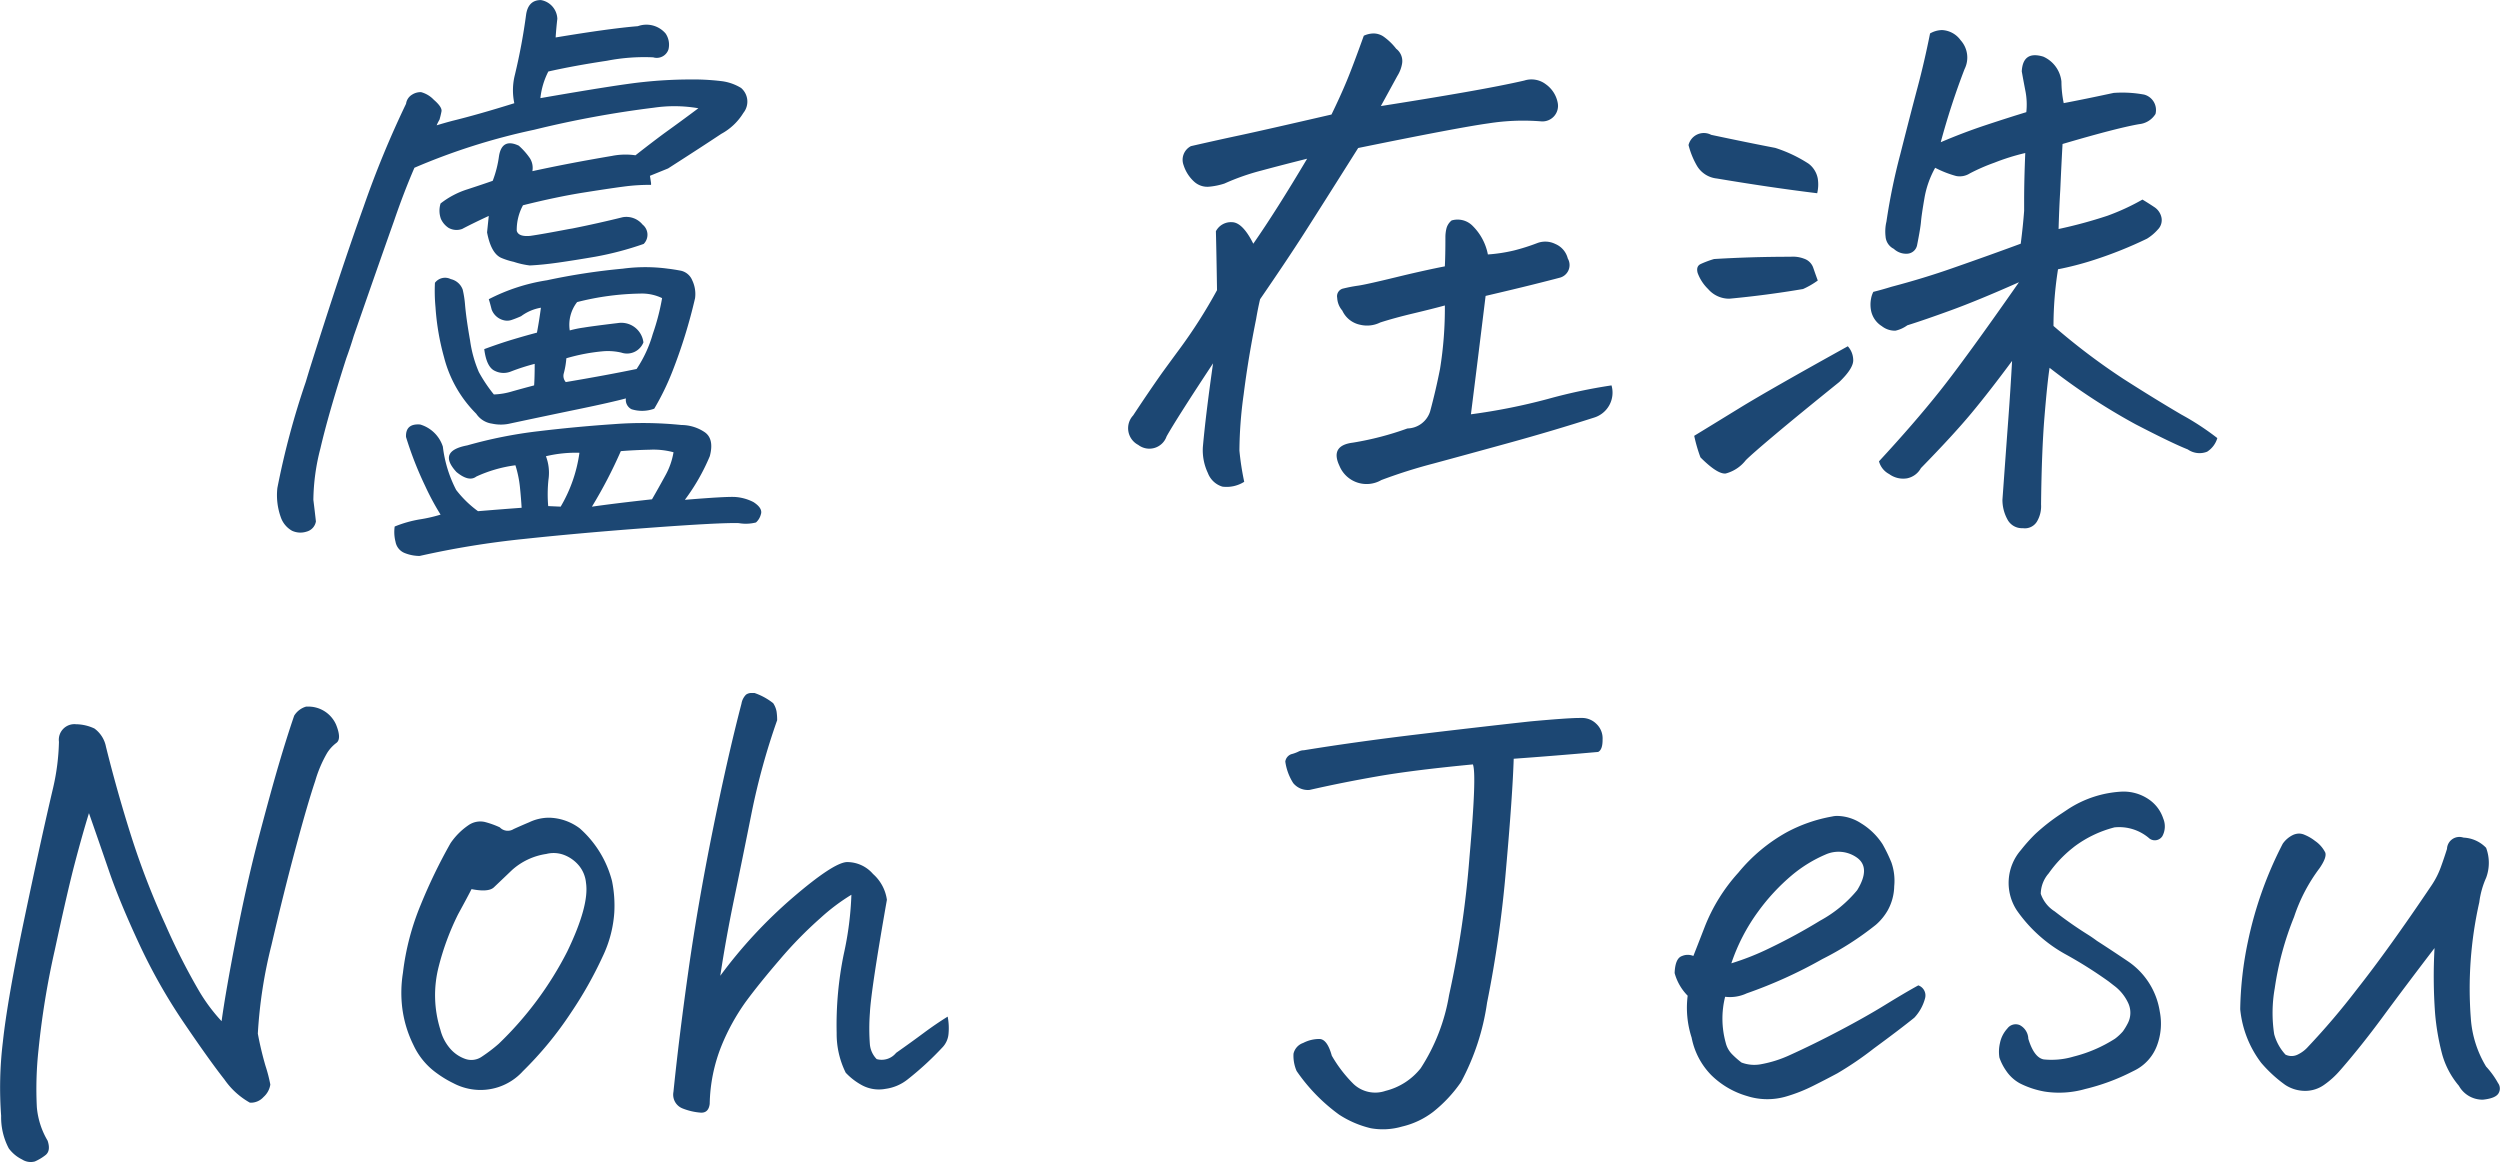 <svg xmlns="http://www.w3.org/2000/svg" width="155.081" height="72.086" viewBox="0 0 155.081 72.086">
  <path id="パス_64" data-name="パス 64" d="M-31.043,5.063q-1.125-.035-5.414.281t-7.893.7A54.813,54.813,0,0,0-50.836,7.1a2.53,2.53,0,0,1-.914-.176.922.922,0,0,1-.58-.7,2.428,2.428,0,0,1-.053-.949,7.335,7.335,0,0,1,1.529-.439,9.081,9.081,0,0,0,1.318-.3A15.98,15.98,0,0,1-50.5,2.742,21.718,21.718,0,0,1-51.68-.281q-.035-.844.879-.773A2.106,2.106,0,0,1-49.395.316a7.836,7.836,0,0,0,.826,2.689,6.615,6.615,0,0,0,1.354,1.318q1.723-.141,2.707-.211-.035-.6-.105-1.283a6.782,6.782,0,0,0-.281-1.354,8.4,8.4,0,0,0-2.426.7q-.457.352-1.23-.281-1.2-1.3.668-1.652a28,28,0,0,1,4.412-.879q2.338-.281,4.676-.439a23.506,23.506,0,0,1,4.2.053,2.6,2.6,0,0,1,1.459.457q.58.422.3,1.477a12.729,12.729,0,0,1-1.547,2.707q2.566-.211,3.129-.176a2.91,2.91,0,0,1,1.125.316q.6.387.457.773a1.01,1.01,0,0,1-.3.492A2.552,2.552,0,0,1-31.043,5.063Zm-9.105-1.02q1.477-.211,3.727-.457.387-.668.809-1.441A4.5,4.5,0,0,0-35.086.668,4.771,4.771,0,0,0-36.562.51q-.914.018-1.793.088A28.778,28.778,0,0,1-40.148,4.043ZM-43,.914a2.889,2.889,0,0,1,.158,1.441,8.7,8.7,0,0,0-.018,1.652l.773.035A8.988,8.988,0,0,0-40.922.7,7.972,7.972,0,0,0-43,.914Zm4.957-3.586q-.914.246-2.953.668t-4.184.879a2.547,2.547,0,0,1-1.16.018,1.409,1.409,0,0,1-.984-.615,7.6,7.6,0,0,1-2-3.516,15.253,15.253,0,0,1-.527-3.094,10.771,10.771,0,0,1-.035-1.512.788.788,0,0,1,.984-.229,1.026,1.026,0,0,1,.738.65,6.206,6.206,0,0,1,.141.879q.07.879.316,2.268a7.59,7.59,0,0,0,.545,1.969,9.22,9.22,0,0,0,.932,1.389,4.367,4.367,0,0,0,1.143-.193q.686-.193,1.354-.369.035-.492.035-1.336a13.162,13.162,0,0,0-1.477.475,1.208,1.208,0,0,1-.984-.035q-.527-.229-.668-1.354.949-.352,1.775-.6t1.494-.422q.141-.738.246-1.547a2.862,2.862,0,0,0-1.23.527q-.316.141-.58.229a.845.845,0,0,1-.51.018,1.067,1.067,0,0,1-.738-.668q-.105-.422-.176-.633A11.739,11.739,0,0,1-42.943-10a39.716,39.716,0,0,1,4.711-.721,10.474,10.474,0,0,1,2.795,0q.316.035.791.123a.988.988,0,0,1,.721.6,1.967,1.967,0,0,1,.176,1.107,32.589,32.589,0,0,1-1.389,4.5,15.905,15.905,0,0,1-1.143,2.355A2.187,2.187,0,0,1-37.687-2,.645.645,0,0,1-38.039-2.672Zm.668-1.828a7.662,7.662,0,0,0,1-2.162,14.027,14.027,0,0,0,.58-2.232,2.887,2.887,0,0,0-1.371-.281,16.809,16.809,0,0,0-3.9.527,2.293,2.293,0,0,0-.457,1.758,6.792,6.792,0,0,1,.861-.176q.65-.105,2.127-.281a1.38,1.38,0,0,1,1.582,1.2,1.094,1.094,0,0,1-1.371.633,3.7,3.7,0,0,0-1.072-.088,11.749,11.749,0,0,0-2.338.439,5.033,5.033,0,0,1-.158.932.576.576,0,0,0,.123.545Q-39.234-4.113-37.371-4.5Zm-1.512-13.219a4.343,4.343,0,0,1,1.441-.035q.984-.773,1.793-1.371,1.125-.809,2.109-1.547a8.763,8.763,0,0,0-2.76-.035,63.985,63.985,0,0,0-7.436,1.371,39.7,39.7,0,0,0-7.418,2.355q-.668,1.547-1.266,3.3-.949,2.672-2.5,7.137-.211.7-.457,1.371Q-56.5-1.687-56.988.422a13.136,13.136,0,0,0-.439,3.2q.088.7.158,1.336a.787.787,0,0,1-.58.633,1.24,1.24,0,0,1-.9-.053,1.536,1.536,0,0,1-.7-.844,4.056,4.056,0,0,1-.211-1.811A49.837,49.837,0,0,1-57.9-3.691l.211-.7q1.934-6.152,3.375-10.16a60.856,60.856,0,0,1,2.637-6.4.775.775,0,0,1,.369-.562.984.984,0,0,1,.563-.158,1.692,1.692,0,0,1,.791.475q.527.457.475.721t-.123.51a2.46,2.46,0,0,0-.176.352q.457-.141.984-.281,1.582-.387,3.832-1.09a3.876,3.876,0,0,1,.035-1.758,36.724,36.724,0,0,0,.7-3.762q.141-.879.914-.879a1.226,1.226,0,0,1,1.02,1.16q-.07.6-.105,1.16,3.375-.562,5.1-.7a1.562,1.562,0,0,1,1.723.457,1.24,1.24,0,0,1,.176.984.766.766,0,0,1-.949.492,12.086,12.086,0,0,0-2.865.211q-2.092.316-3.639.668a4.7,4.7,0,0,0-.492,1.652q4.852-.844,6.381-1a27.636,27.636,0,0,1,2.83-.158,14.766,14.766,0,0,1,2.039.105,3.011,3.011,0,0,1,1.2.422,1.116,1.116,0,0,1,.141,1.547,3.634,3.634,0,0,1-1.371,1.3q-1.16.773-3.3,2.145l-1.125.457q.035.211.07.457v.105a12.042,12.042,0,0,0-1.687.105q-.809.105-2.479.369t-3.779.791a3.193,3.193,0,0,0-.387,1.582q.105.387.844.316.738-.105,2.391-.422l.211-.035q1.582-.316,3.129-.7a1.3,1.3,0,0,1,1.23.457.808.808,0,0,1,.07,1.2,19.7,19.7,0,0,1-2.988.791q-1.336.229-2.32.369t-1.758.176A5.152,5.152,0,0,1-45-11.145a4.311,4.311,0,0,1-.773-.246q-.633-.281-.879-1.582l.105-1.02q-.984.457-1.652.809a1.01,1.01,0,0,1-.844-.07,1.306,1.306,0,0,1-.475-.562,1.5,1.5,0,0,1-.018-.949,5.266,5.266,0,0,1,1.67-.879q.967-.316,1.564-.527a6.71,6.71,0,0,0,.387-1.512q.176-1.16,1.23-.668a4.268,4.268,0,0,1,.686.773,1.121,1.121,0,0,1,.158.809Q-41.59-17.262-38.883-17.719ZM.316,2.5a2.046,2.046,0,0,1-1.354.3,1.391,1.391,0,0,1-.9-.844A3.291,3.291,0,0,1-2.25.352q.176-2,.633-5.2Q-3.867-1.441-4.5-.316A1.131,1.131,0,0,1-6.258.211a1.165,1.165,0,0,1-.316-1.828q.949-1.441,1.793-2.637.562-.773,1.055-1.441A31.783,31.783,0,0,0-1.371-9.387q-.035-2.285-.07-3.656a1.052,1.052,0,0,1,.984-.562q.668,0,1.336,1.336,1.441-2.074,3.34-5.273-1.547.387-2.848.738A14.317,14.317,0,0,0-.914-16a4.363,4.363,0,0,1-.932.193,1.213,1.213,0,0,1-.932-.3,2.344,2.344,0,0,1-.668-1.037.952.952,0,0,1,.457-1.178Q-1.336-18.7.07-19t5.66-1.283q.563-1.16.949-2.092t1.055-2.795a1.475,1.475,0,0,1,.6-.141,1.109,1.109,0,0,1,.6.176,3.65,3.65,0,0,1,.809.773.957.957,0,0,1,.369.9,2.1,2.1,0,0,1-.3.791q-.633,1.16-1.02,1.863,2.918-.457,5.221-.861t3.674-.721a1.465,1.465,0,0,1,1.336.229,1.822,1.822,0,0,1,.738,1.143.965.965,0,0,1-1.02,1.16,13.886,13.886,0,0,0-3.27.123q-1.9.264-8.086,1.529Q5.062-14.52,4.025-12.9T1.3-8.824q-.141.6-.246,1.23Q.563-5.168.281-2.918A26.249,26.249,0,0,0,.018.563,16.986,16.986,0,0,0,.316,2.5ZM14.379-1.687a37.349,37.349,0,0,0,4.764-.949A33.028,33.028,0,0,1,23.1-3.48a1.62,1.62,0,0,1-1.09,2Q19.477-.668,16.734.088T12.041,1.371a32.5,32.5,0,0,0-3.217,1.02,1.82,1.82,0,0,1-2.6-.879Q5.625.246,7.066.07a18.816,18.816,0,0,0,3.375-.879,1.51,1.51,0,0,0,1.406-1.055q.352-1.3.615-2.637a23.535,23.535,0,0,0,.3-3.937q-.773.211-1.951.492t-2.057.563a1.838,1.838,0,0,1-1.248.141A1.561,1.561,0,0,1,6.4-8.121a1.3,1.3,0,0,1-.316-.791.488.488,0,0,1,.387-.58,9.058,9.058,0,0,1,.914-.176q.492-.07,2.3-.51t3.076-.686q.035-.668.035-1.793a2.248,2.248,0,0,1,.07-.58.947.947,0,0,1,.316-.475,1.306,1.306,0,0,1,1.3.334,3.4,3.4,0,0,1,.949,1.775,9.82,9.82,0,0,0,1.617-.246,12.721,12.721,0,0,0,1.441-.457,1.4,1.4,0,0,1,1.125.053,1.321,1.321,0,0,1,.773.9.81.81,0,0,1-.527,1.2q-.527.141-1.652.422t-2.918.7Q14.8-5.027,14.379-1.687ZM28.23-.352q.984-.6,2.813-1.723t6.715-3.832a1.285,1.285,0,0,1,.334.809q.053.527-.861,1.406Q34.7-1.652,33.258-.439T31.43,1.16a2.332,2.332,0,0,1-1.248.826q-.51.053-1.564-1A9.558,9.558,0,0,1,28.23-.352Zm7.664-9.633a5.073,5.073,0,0,1-.914.527q-2.285.387-4.57.6a1.72,1.72,0,0,1-1.318-.6,2.668,2.668,0,0,1-.65-1q-.105-.4.176-.545a6.031,6.031,0,0,1,.844-.316q2.32-.141,4.746-.141a1.923,1.923,0,0,1,.844.123.9.9,0,0,1,.563.563Q35.754-10.371,35.895-9.984ZM35.859-15.4q-2.883-.352-6.223-.914a1.623,1.623,0,0,1-1.248-.809,5.021,5.021,0,0,1-.51-1.266.977.977,0,0,1,1.406-.633q2.32.492,3.973.809a8.612,8.612,0,0,1,2.074.984,1.5,1.5,0,0,1,.563.914A2.365,2.365,0,0,1,35.859-15.4ZM60.68-.211a1.5,1.5,0,0,1-.633.844,1.273,1.273,0,0,1-1.2-.141Q57.867.105,55.6-1.072a38.652,38.652,0,0,1-5.326-3.5q-.141.914-.316,3.041T49.746,3.9a1.861,1.861,0,0,1-.229,1.02.873.873,0,0,1-.9.457,1.015,1.015,0,0,1-.967-.562,2.511,2.511,0,0,1-.3-1.2q.246-3.41.369-5.062t.229-3.551q-1.406,1.9-2.531,3.252T42.293,1.652a1.26,1.26,0,0,1-.861.633,1.469,1.469,0,0,1-1.107-.264,1.262,1.262,0,0,1-.633-.791q2.18-2.355,3.762-4.342t4.922-6.768q-2.531,1.125-4.219,1.74t-2.707.932a1.987,1.987,0,0,1-.738.334,1.314,1.314,0,0,1-.844-.281,1.476,1.476,0,0,1-.668-.967,1.954,1.954,0,0,1,0-.738,1.49,1.49,0,0,1,.141-.422q.563-.141,1.125-.316,2-.527,3.8-1.16,2.32-.809,4.219-1.512.141-1.09.211-2.039v-.668q0-1.23.07-2.918a13.71,13.71,0,0,0-1.916.6,11.766,11.766,0,0,0-1.529.668,1.162,1.162,0,0,1-.844.158,6.527,6.527,0,0,1-1.3-.51,5.91,5.91,0,0,0-.668,1.9q-.176,1.02-.211,1.441t-.246,1.477a.657.657,0,0,1-.58.51,1.116,1.116,0,0,1-.861-.3.921.921,0,0,1-.51-.756,2.688,2.688,0,0,1,.053-.932,37.654,37.654,0,0,1,.861-4.184q.65-2.566,1.072-4.148t.773-3.34a1.545,1.545,0,0,1,.738-.211,1.508,1.508,0,0,1,1.16.633A1.6,1.6,0,0,1,45-23.1a45.282,45.282,0,0,0-1.477,4.535q1.406-.6,2.777-1.055t2.531-.809a4.378,4.378,0,0,0-.053-1.3q-.123-.633-.229-1.23.07-1.3,1.336-.914a1.91,1.91,0,0,1,1.125,1.547,6.82,6.82,0,0,0,.141,1.336q1.3-.246,3.094-.633a7.387,7.387,0,0,1,1.9.105.99.99,0,0,1,.7,1.2,1.348,1.348,0,0,1-1.02.633q-1.406.246-4.746,1.23-.07,1.23-.141,2.848-.07,1.125-.105,2.426a28.785,28.785,0,0,0,3.041-.826,14.04,14.04,0,0,0,2.162-1q.352.211.721.457a1.024,1.024,0,0,1,.457.65.824.824,0,0,1-.229.756,2.941,2.941,0,0,1-.668.563,25.537,25.537,0,0,1-3.287,1.318,19.378,19.378,0,0,1-2.232.58,22.525,22.525,0,0,0-.281,3.516,40.392,40.392,0,0,0,4.342,3.287q1.951,1.248,3.6,2.215A16.494,16.494,0,0,1,60.68-.211Zm-123.8,36.168q.246-1.793.9-5.168t1.406-6.24q.756-2.865,1.248-4.535t.949-3.006a1.291,1.291,0,0,1,.738-.562h.07a1.876,1.876,0,0,1,1.793,1.125q.352.879.018,1.125a2.324,2.324,0,0,0-.58.633,7.779,7.779,0,0,0-.738,1.74q-.457,1.354-1.2,4.113t-1.512,6.064a29.1,29.1,0,0,0-.844,5.484,20.236,20.236,0,0,0,.475,2,9.4,9.4,0,0,1,.3,1.16,1.285,1.285,0,0,1-.422.773,1.053,1.053,0,0,1-.844.352,4.722,4.722,0,0,1-1.582-1.441q-.914-1.16-2.514-3.516a34.736,34.736,0,0,1-2.795-4.939q-1.2-2.584-1.846-4.465t-1.248-3.6q-.422,1.371-.879,3.111t-1.248,5.414a50.743,50.743,0,0,0-1,6.135,22.453,22.453,0,0,0-.105,3.586,4.917,4.917,0,0,0,.668,2.074q.211.633-.141.9a3.042,3.042,0,0,1-.65.387.977.977,0,0,1-.791-.123,2.252,2.252,0,0,1-.826-.686,4.125,4.125,0,0,1-.475-2.021,23.623,23.623,0,0,1,.105-4.57q.281-2.637,1.336-7.664t1.793-8.156a13.993,13.993,0,0,0,.352-2.812.967.967,0,0,1,1.055-1.09,2.784,2.784,0,0,1,1.143.264,1.832,1.832,0,0,1,.721,1.143q.7,2.813,1.564,5.537a48.617,48.617,0,0,0,2.127,5.5,40,40,0,0,0,2.057,4.061A10.77,10.77,0,0,0-63.123,35.957Zm18.668,3.129a3.55,3.55,0,0,1-3.2,1.09,3.628,3.628,0,0,1-1.09-.369,6.686,6.686,0,0,1-1.02-.615,4.431,4.431,0,0,1-1.459-1.758,7.2,7.2,0,0,1-.686-2.25,7.78,7.78,0,0,1,.035-2.215,15.826,15.826,0,0,1,1.107-4.236,33.062,33.062,0,0,1,1.846-3.814,4.215,4.215,0,0,1,1.125-1.125,1.283,1.283,0,0,1,1-.193,5.534,5.534,0,0,1,.932.334.68.68,0,0,0,.861.105q.545-.246.967-.422a2.86,2.86,0,0,1,1.23-.281A3.283,3.283,0,0,1-40.9,24a6.533,6.533,0,0,1,2,3.27,7.648,7.648,0,0,1,.141,1.934,7.458,7.458,0,0,1-.721,2.742,24.717,24.717,0,0,1-1.986,3.516A22.12,22.12,0,0,1-44.455,39.086Zm-3.164-11.32q-.211.422-.826,1.547a16.13,16.13,0,0,0-1.213,3.27,7.124,7.124,0,0,0,.105,3.9,2.853,2.853,0,0,0,.58,1.143,2.2,2.2,0,0,0,.949.668,1.139,1.139,0,0,0,1.055-.141,9.757,9.757,0,0,0,1.037-.791,21.409,21.409,0,0,0,4.254-5.73q1.371-2.848,1.16-4.254a1.962,1.962,0,0,0-.439-1.072,2.242,2.242,0,0,0-.9-.65,1.832,1.832,0,0,0-1.125-.07,4.06,4.06,0,0,0-2.127,1q-.791.756-1.125,1.072T-47.619,27.766Zm25.137,10.547a1.15,1.15,0,0,0,1.2-.387q.949-.668,1.705-1.23t1.494-1.02a3.724,3.724,0,0,1,.053,1.072,1.382,1.382,0,0,1-.4.861,19.075,19.075,0,0,1-2.145,1.969,2.794,2.794,0,0,1-1.371.58,2.212,2.212,0,0,1-1.424-.211,3.978,3.978,0,0,1-1.037-.791,5.425,5.425,0,0,1-.562-2.461,21.863,21.863,0,0,1,.439-4.887,20.049,20.049,0,0,0,.475-3.691,12.314,12.314,0,0,0-1.916,1.441,25.065,25.065,0,0,0-2.514,2.566q-1.3,1.512-2.127,2.637a13.311,13.311,0,0,0-1.494,2.707,10.153,10.153,0,0,0-.738,3.621q-.07.563-.545.545a3.82,3.82,0,0,1-1.143-.264.915.915,0,0,1-.562-1.02q.352-3.445.932-7.541t1.494-8.631q.914-4.535,1.793-7.91a1.041,1.041,0,0,1,.281-.562.569.569,0,0,1,.352-.105h.176a3.887,3.887,0,0,1,1.16.633,1.38,1.38,0,0,1,.211.527,3.734,3.734,0,0,1,.035.527A42.511,42.511,0,0,0-30.234,23q-.58,2.9-1.09,5.361t-.861,4.781a29.544,29.544,0,0,1,4.5-4.852q2.5-2.145,3.34-2.2a2.121,2.121,0,0,1,1.635.738,2.628,2.628,0,0,1,.861,1.6q-.984,5.59-1.055,7.014a13.113,13.113,0,0,0,0,1.969A1.5,1.5,0,0,0-22.482,38.313ZM22.271,19.258q-2.777.246-5.238.422-.07,2.25-.475,6.82a73.156,73.156,0,0,1-1.178,8.314,14.743,14.743,0,0,1-1.617,4.922,8.539,8.539,0,0,1-1.723,1.846,5.067,5.067,0,0,1-1.934.914,4.242,4.242,0,0,1-1.934.105,6.208,6.208,0,0,1-1.969-.844,11.094,11.094,0,0,1-2.637-2.707,2.383,2.383,0,0,1-.193-1.072.918.918,0,0,1,.6-.668,2.165,2.165,0,0,1,1.02-.246q.475.018.756,1.037A8.318,8.318,0,0,0,7.1,39.859a1.96,1.96,0,0,0,1.986.422,4.006,4.006,0,0,0,2.18-1.406,11.927,11.927,0,0,0,1.758-4.535,61.664,61.664,0,0,0,1.266-8.561q.457-5.15.211-5.748-3.691.352-5.906.738t-4.219.844a1.177,1.177,0,0,1-1.02-.422,3.341,3.341,0,0,1-.492-1.336.569.569,0,0,1,.369-.457,2.345,2.345,0,0,0,.439-.158.78.78,0,0,1,.352-.088q3.234-.527,7.189-1t6.873-.791q2.32-.211,3.023-.211h.211a1.256,1.256,0,0,1,.826.352,1.235,1.235,0,0,1,.4.984Q22.553,19.117,22.271,19.258Zm5.906,12.656q.141-.352.7-1.793a10.917,10.917,0,0,1,2.092-3.375,10.434,10.434,0,0,1,2.988-2.5,9.4,9.4,0,0,1,2.83-.984,1.307,1.307,0,0,1,.316-.035,2.786,2.786,0,0,1,1.477.457,4.174,4.174,0,0,1,1.336,1.3,9.885,9.885,0,0,1,.545,1.125,3.448,3.448,0,0,1,.176,1.477,3.216,3.216,0,0,1-.4,1.494,3.466,3.466,0,0,1-.738.9,18.882,18.882,0,0,1-3.322,2.127,28.741,28.741,0,0,1-4.693,2.127,2.446,2.446,0,0,1-1.336.211,5.593,5.593,0,0,0,.035,2.848,1.521,1.521,0,0,0,.4.721,5.475,5.475,0,0,0,.58.51,2.24,2.24,0,0,0,1.213.105,7.337,7.337,0,0,0,1.775-.562q1.477-.668,3.111-1.529t2.83-1.6q1.2-.738,2.039-1.2a.662.662,0,0,1,.422.791,2.816,2.816,0,0,1-.668,1.213q-.914.738-2.5,1.9a20.854,20.854,0,0,1-2.268,1.547q-.721.387-1.529.791a9.868,9.868,0,0,1-1.652.65A4.143,4.143,0,0,1,31.5,40.6a5.246,5.246,0,0,1-2.2-1.283,4.55,4.55,0,0,1-1.23-2.338,5.993,5.993,0,0,1-.246-2.6,3.187,3.187,0,0,1-.809-1.406q.035-.914.457-1.055A.906.906,0,0,1,28.178,31.914Zm2.355.457a16.349,16.349,0,0,0,2.426-.967,35.071,35.071,0,0,0,3.094-1.687,7.824,7.824,0,0,0,2.285-1.881q.844-1.371.018-2a1.971,1.971,0,0,0-1.986-.211A8.394,8.394,0,0,0,34.295,26.9a12.688,12.688,0,0,0-2.092,2.25A11.763,11.763,0,0,0,30.533,32.371Zm18.422,4.676q.352,1.16.949,1.283a4.776,4.776,0,0,0,1.863-.176,8.644,8.644,0,0,0,2.566-1.107,3.072,3.072,0,0,0,.492-.457,3.926,3.926,0,0,0,.316-.527,1.418,1.418,0,0,0,.018-1.213,2.825,2.825,0,0,0-.9-1.107l-.316-.246a26.873,26.873,0,0,0-2.742-1.723A8.983,8.983,0,0,1,48.252,29.1,3.106,3.106,0,0,1,48.5,25.34a10.3,10.3,0,0,1,.879-.984,12.2,12.2,0,0,1,1.617-1.266l.422-.281a6.726,6.726,0,0,1,3.34-1.09,2.769,2.769,0,0,1,1.688.492,2.3,2.3,0,0,1,.879,1.178,1.266,1.266,0,0,1-.053,1.09.556.556,0,0,1-.791.158,2.852,2.852,0,0,0-2.18-.7,7.073,7.073,0,0,0-2.5,1.2l-.176.141a7.591,7.591,0,0,0-1.406,1.512,1.973,1.973,0,0,0-.492,1.266,2.082,2.082,0,0,0,.861,1.09,24.336,24.336,0,0,0,2.057,1.441q.281.176.563.387.984.633,1.969,1.3a4.6,4.6,0,0,1,1.934,3.094,3.869,3.869,0,0,1-.176,2.109,2.814,2.814,0,0,1-1.406,1.547l-.141.07a13.033,13.033,0,0,1-2.9,1.072,5.887,5.887,0,0,1-2.531.158,5.5,5.5,0,0,1-1.529-.51,2.441,2.441,0,0,1-.844-.773,3.239,3.239,0,0,1-.422-.826,2.365,2.365,0,0,1,.035-.9,1.875,1.875,0,0,1,.457-.9.642.642,0,0,1,.773-.211A.989.989,0,0,1,48.955,37.047Zm19.336,1.969a5.328,5.328,0,0,1-.967.879,2.021,2.021,0,0,1-1.2.387,2.254,2.254,0,0,1-1.23-.369A8.347,8.347,0,0,1,63.4,38.541a6.539,6.539,0,0,1-1.3-3.322,21.922,21.922,0,0,1,.475-4.184,23.754,23.754,0,0,1,2.162-6.082,1.648,1.648,0,0,1,.6-.527.936.936,0,0,1,.422-.105.864.864,0,0,1,.316.07,2.749,2.749,0,0,1,.668.387,1.909,1.909,0,0,1,.633.721q.105.3-.352.967a10.46,10.46,0,0,0-1.582,3.023,18.97,18.97,0,0,0-1.2,4.43,8.738,8.738,0,0,0-.035,2.848,3.052,3.052,0,0,0,.7,1.266.856.856,0,0,0,.756,0,2.034,2.034,0,0,0,.65-.492,44.768,44.768,0,0,0,3.006-3.533q1.986-2.514,4.658-6.486a5.187,5.187,0,0,0,.563-1.107q.211-.58.387-1.143a.771.771,0,0,1,1.02-.7,2.073,2.073,0,0,1,1.406.633,2.655,2.655,0,0,1,0,1.863,5.348,5.348,0,0,0-.422,1.512,24.311,24.311,0,0,0-.527,7.189,6.667,6.667,0,0,0,.949,3.006,5.252,5.252,0,0,1,.738,1.02.568.568,0,0,1,.035.633q-.176.316-.967.4a1.674,1.674,0,0,1-1.494-.861,5.158,5.158,0,0,1-1.037-1.951,14.822,14.822,0,0,1-.439-2.531,31.607,31.607,0,0,1-.035-4.061q-1.828,2.391-3.2,4.254T68.291,39.016Z" transform="translate(76.866 27.387)" fill="#1c4773"/>
</svg>
